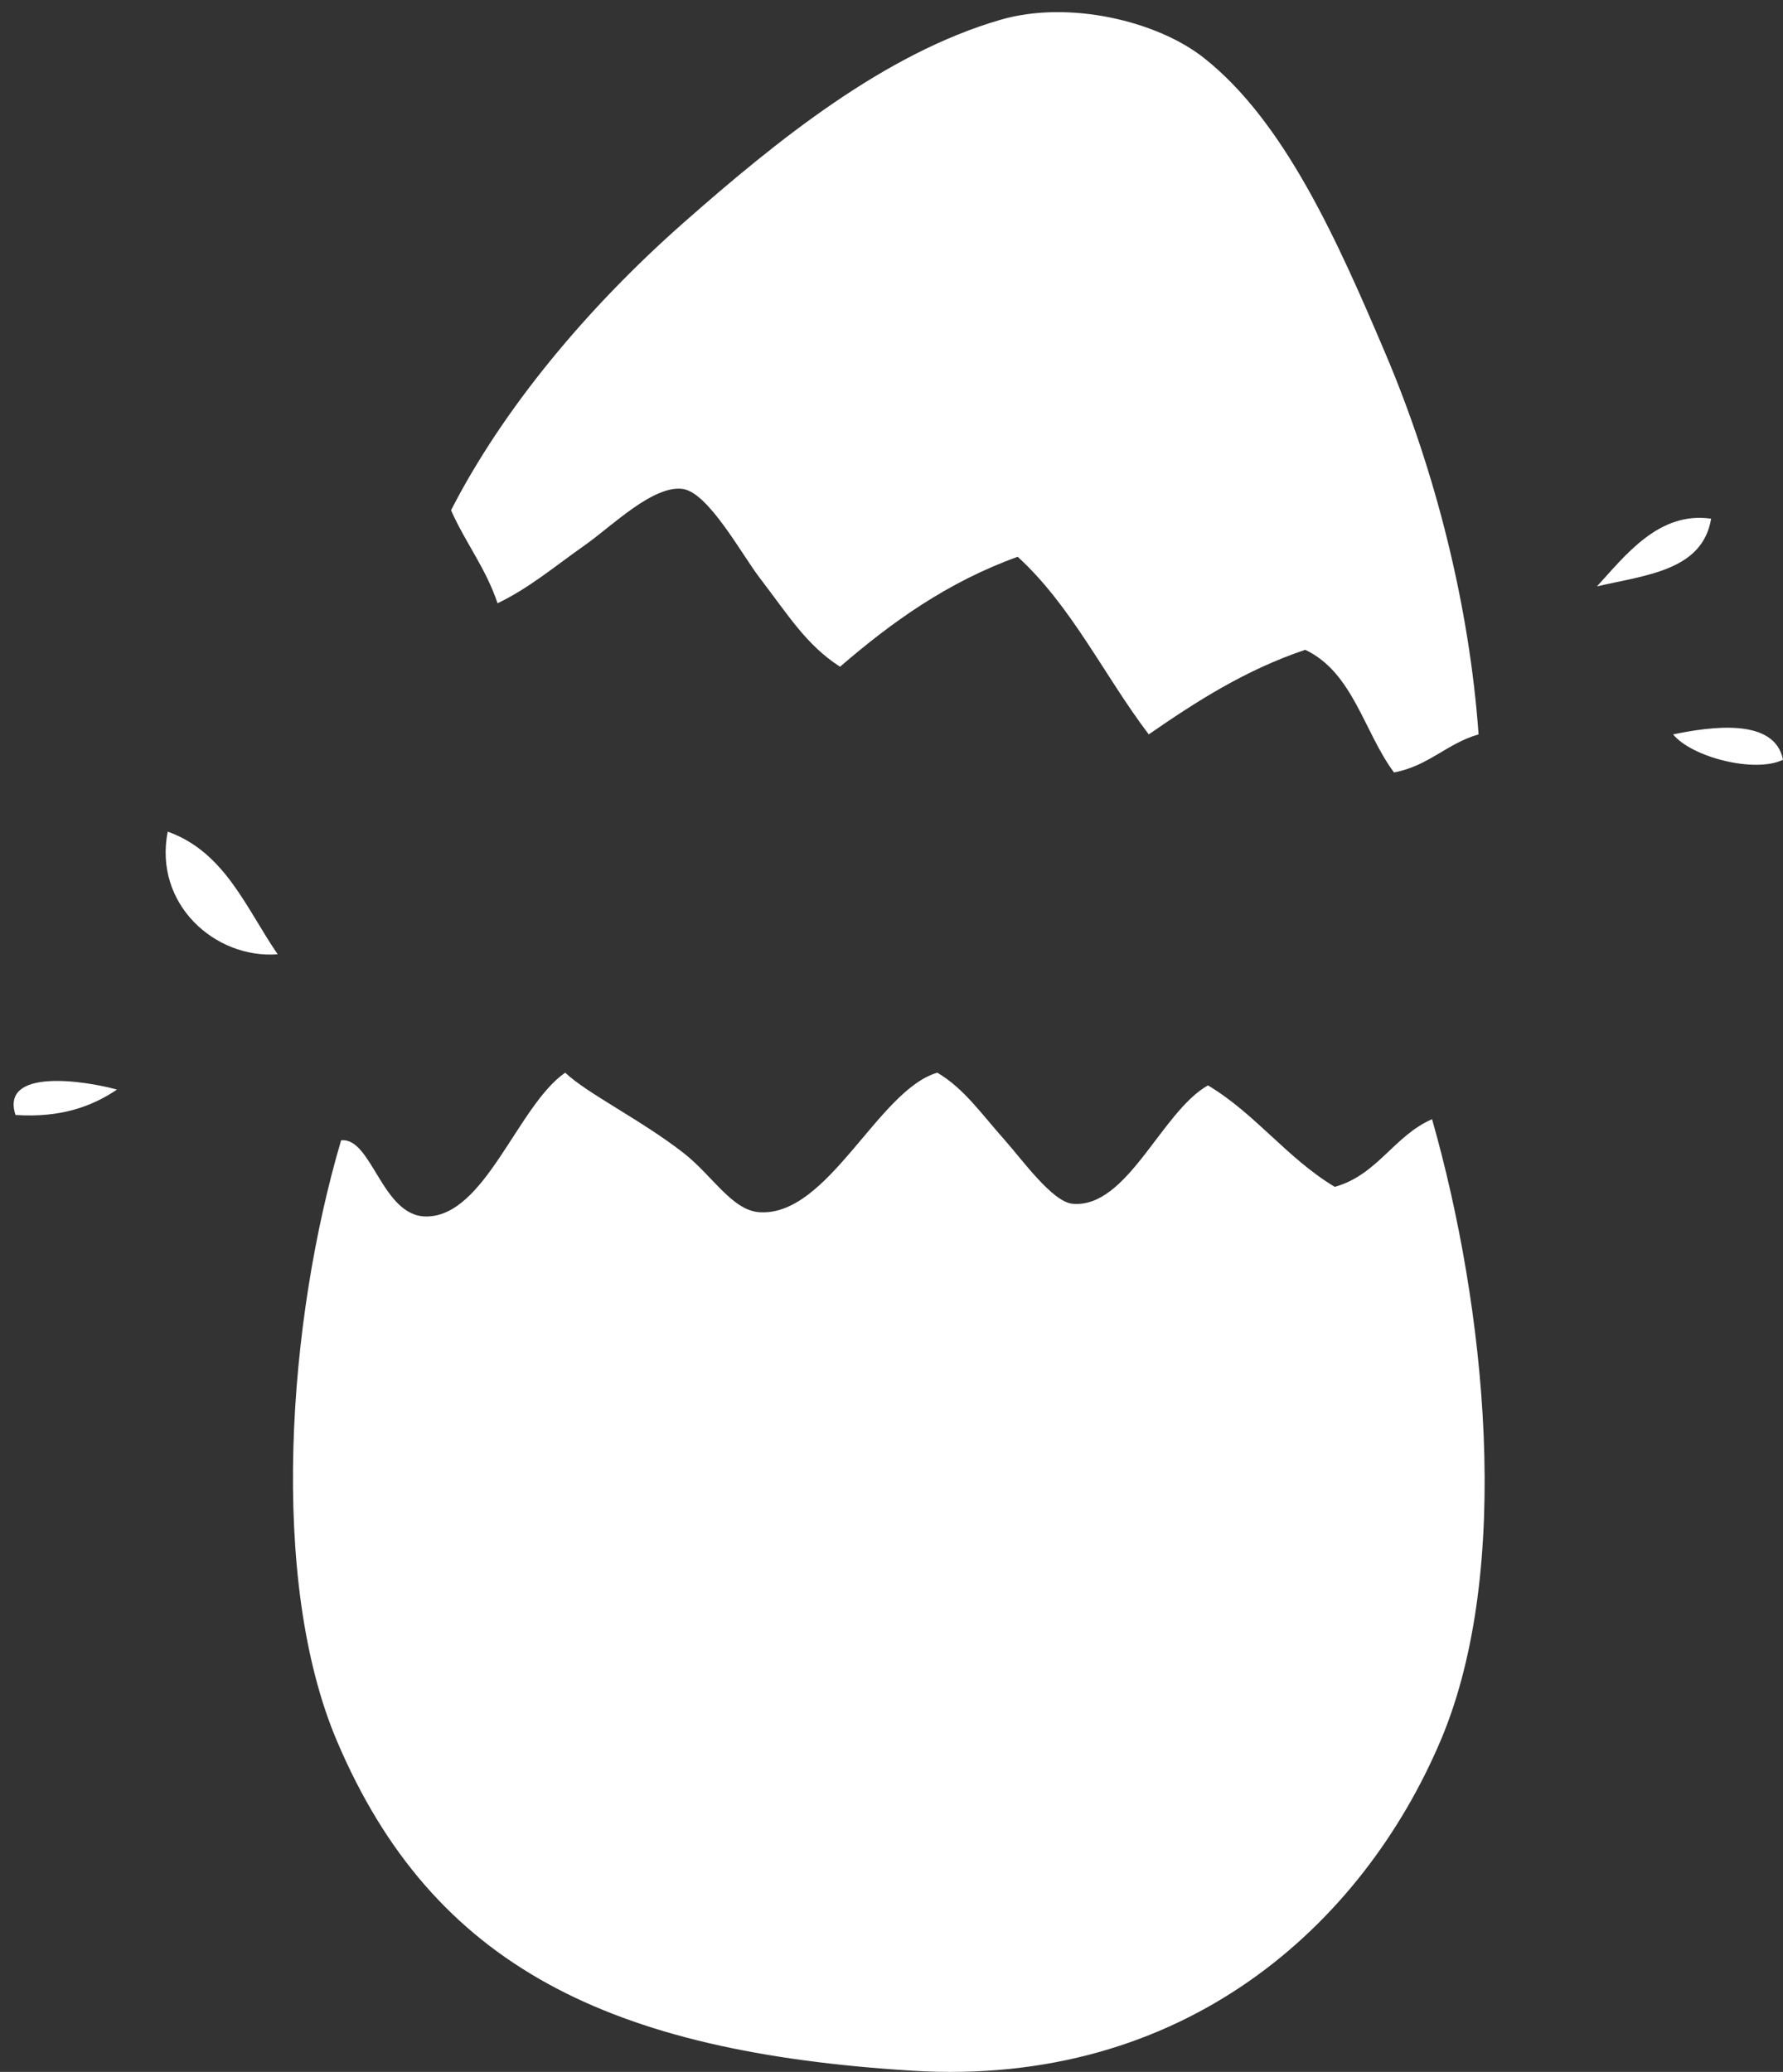 <?xml version="1.0" encoding="UTF-8" standalone="no"?><svg xmlns="http://www.w3.org/2000/svg" xmlns:xlink="http://www.w3.org/1999/xlink" fill="#000000" height="1656" preserveAspectRatio="xMidYMid meet" version="1" viewBox="-10.9 -9.7 1425.2 1656.0" width="1425.2" zoomAndPan="magnify"><rect x="-10.9" y="-9.7" width="1425.2" height="1656.0" fill="#333333" stroke="none"/><defs><clipPath id="a"><path d="M 1326 571 L 1414.32 571 L 1414.32 602 L 1326 602 Z M 1326 571"/></clipPath><clipPath id="b"><path d="M 223 847 L 1176 847 L 1176 1646.309 L 223 1646.309 Z M 223 847"/></clipPath></defs><g><g id="change1_3"><path d="M 1170.965 577.266 C 1145.574 584.559 1130.918 602.574 1103.363 607.688 C 1079.297 575.406 1070.66 527.727 1032.383 509.668 C 984.344 525.848 945.309 551.035 907.324 577.266 C 871.832 530.512 845.574 474.527 802.543 435.309 C 746.254 455.641 701.707 487.699 660.586 523.191 C 633.582 505.898 619.035 481.711 596.367 452.207 C 582.449 434.098 555.734 384.809 535.527 381.234 C 512.113 377.082 478.289 410.664 457.789 425.168 C 430.449 444.52 412.258 460.145 386.809 472.488 C 377.535 444.582 361.012 423.926 349.629 398.133 C 390.938 317.414 458.207 236.473 535.527 168.297 C 610.574 102.109 696.605 32.805 789.023 6.059 C 843.543 -9.727 913.938 7.051 951.262 36.473 C 1015.594 87.191 1057.762 181.609 1096.598 273.074 C 1136.594 367.234 1163.652 474.668 1170.965 577.266" fill="#ffffff" fill-rule="evenodd"/></g><g id="change1_4"><path d="M 1356.852 404.891 C 1349.898 446.371 1304.91 449.84 1265.59 458.969 C 1287.98 434.621 1315.012 398.719 1356.852 404.891" fill="#ffffff" fill-rule="evenodd"/></g><g clip-path="url(#a)" id="change1_1"><path d="M 1414.32 597.551 C 1391.859 608.461 1341.449 595.629 1326.441 577.27 C 1356.051 571.199 1407.59 563.422 1414.32 597.551" fill="#ffffff" fill-rule="evenodd"/></g><g id="change1_5"><path d="M 123.172 655.008 C 168.871 671.277 185.828 716.285 211.051 753.027 C 160.914 756.84 111.746 712.789 123.172 655.008" fill="#ffffff" fill-rule="evenodd"/></g><g clip-path="url(#b)" id="change1_2"><path d="M 738.324 847.664 C 759.922 860.453 773.445 880.508 792.406 901.742 C 805.918 916.895 830.277 951.035 846.48 952.445 C 890.297 956.25 917.27 878.945 954.641 857.809 C 992.727 880.562 1017.961 916.168 1056.039 938.922 C 1090.309 929.254 1103.199 898.203 1133.781 884.844 C 1176.289 1033.84 1199.031 1244.09 1140.539 1381.699 C 1078.031 1528.75 935.988 1658.879 718.043 1645.34 C 477.414 1630.391 335.121 1562.5 258.371 1381.699 C 203.691 1252.91 219.242 1045.469 261.75 901.742 C 286.156 898.918 294.328 962.094 329.352 962.586 C 376.762 963.254 402.805 873.902 440.887 847.664 C 458.129 864.133 501.883 885.609 535.527 911.887 C 558.844 930.09 574.27 957.863 596.367 959.207 C 651.285 962.535 690.867 861.508 738.324 847.664" fill="#ffffff" fill-rule="evenodd"/></g><g id="change1_6"><path d="M 82.613 861.184 C 62.387 874.758 37.641 883.812 1.492 881.469 C -10.902 843.66 57.184 854.066 82.613 861.184" fill="#ffffff" fill-rule="evenodd"/></g></g></svg>